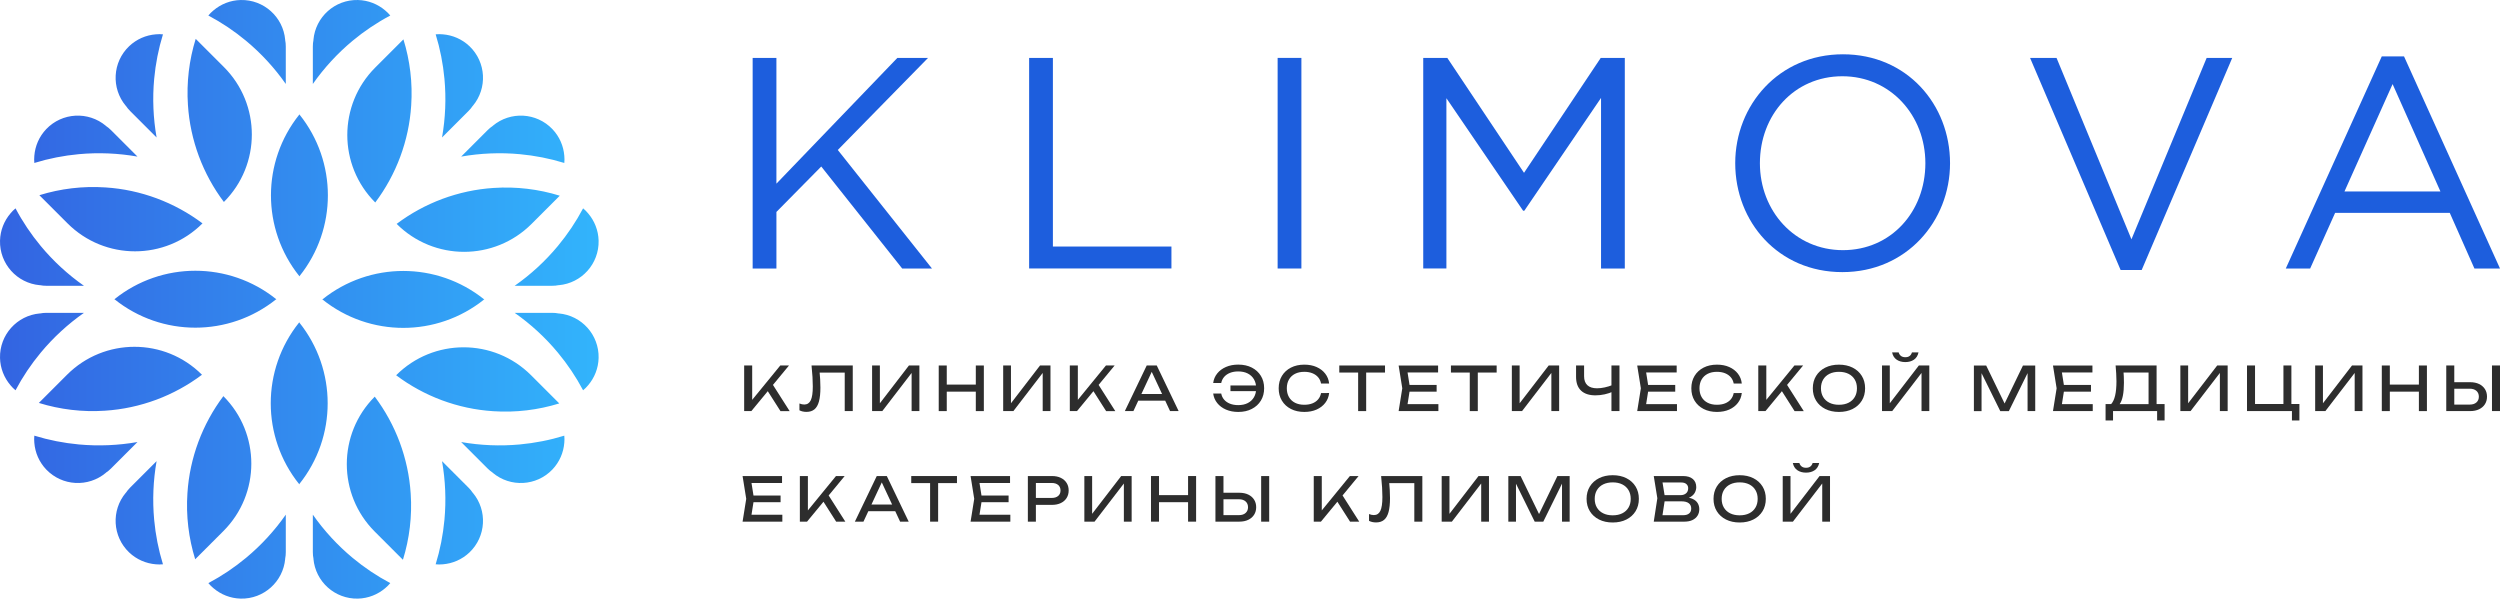 <?xml version="1.0" encoding="UTF-8"?> <!-- Generator: Adobe Illustrator 26.0.2, SVG Export Plug-In . SVG Version: 6.00 Build 0) --> <svg xmlns="http://www.w3.org/2000/svg" xmlns:xlink="http://www.w3.org/1999/xlink" id="Ñëîé_1" x="0px" y="0px" viewBox="0 0 2419.21 579.28" style="enable-background:new 0 0 2419.21 579.28;" xml:space="preserve"> <style type="text/css"> .st0{fill:#1D5EDD;} .st1{fill:url(#SVGID_1_);} .st2{fill:#2D2D2D;} </style> <g> <path class="st0" d="M728.32,56.03h23v121.7l117.04-121.7h29.7l-87.34,89.09l91.13,114.71h-28.82l-78.32-98.7l-43.38,43.96v54.73 h-23V56.03z"></path> <path class="st0" d="M995.87,56.03h23v182.54h114.71v21.25H995.87V56.03z"></path> <path class="st0" d="M1236.34,56.03h23v203.8h-23V56.03z"></path> <path class="st0" d="M1377.24,56.03h23.29l74.24,111.21l74.24-111.21h23.29v203.8h-23V94.75l-74.24,109.18h-1.16l-74.24-108.89 v164.78h-22.42V56.03z"></path> <path class="st0" d="M1679.15,157.93c0-56.19,42.21-105.39,104.23-105.39c62.01,0,103.64,48.62,103.64,105.39 c0,56.19-42.21,105.39-104.23,105.39C1720.78,263.32,1679.15,214.7,1679.15,157.93z M1863.15,157.93 c0-46.29-33.77-84.14-80.35-84.14s-79.77,37.27-79.77,84.14c0,46.29,33.77,84.14,80.35,84.14 C1829.96,242.07,1863.15,204.8,1863.15,157.93z"></path> <path class="st0" d="M1964.46,56.03h25.62l72.49,175.56l72.78-175.56h24.75l-87.63,205.25h-20.38L1964.46,56.03z"></path> <path class="st0" d="M2304.8,54.58h21.54l92.87,205.25h-24.75l-23.87-53.86h-110.92l-24.16,53.86h-23.58L2304.8,54.58z M2361.57,185.3l-46.29-103.94l-46.58,103.94H2361.57z"></path> </g> <linearGradient id="SVGID_1_" gradientUnits="userSpaceOnUse" x1="4.547474e-12" y1="289.642" x2="579.285" y2="289.642"> <stop offset="0.013" style="stop-color:#3365E2"></stop> <stop offset="1" style="stop-color:#32B4FC"></stop> </linearGradient> <path class="st1" d="M302.73,534.23v-36.2c10.88,15.52,23.86,29.65,38.49,41.8c11.26,9.35,23.47,17.56,36.45,24.43 c-1.46,1.78-3.12,3.43-4.9,4.9c-7.19,6.11-16.35,9.86-26.4,10.11c-22.27,0.51-41.1-16.35-43.07-38.55h0.06 C302.92,538.62,302.73,536.46,302.73,534.23z M276.56,534.23v-36.2c-10.88,15.52-23.86,29.65-38.49,41.8 c-11.26,9.35-23.47,17.56-36.45,24.43c1.46,1.78,3.12,3.43,4.9,4.9c7.19,6.11,16.35,9.86,26.4,10.11 c22.27,0.51,41.1-16.35,43.07-38.55h-0.06C276.37,538.62,276.56,536.46,276.56,534.23z M427.56,387.3 c15.77,5.85,32.52,9.53,49.72,10.61c21.81,1.47,43.43-1.18,63.92-7.52l-27.27-27.27c-36.06-36.06-94.53-36.06-130.59,0 C396.8,373.25,411.74,381.41,427.56,387.3z M362.64,383.83c-36.06,36.06-36.06,94.53,0,130.59l27.27,27.27 c6.34-20.49,8.99-42.11,7.52-63.92c-1.08-17.2-4.77-33.95-10.61-49.72C380.92,412.23,372.76,397.29,362.64,383.83z M476.88,457.48 l-0.05,0.05c17.09,14.3,42.33,12.91,57.71-3.19c6.93-7.29,10.75-16.42,11.52-25.82c0.22-2.29,0.22-4.63,0-6.93 c-14.03,4.32-28.47,7.15-43.05,8.5c-18.94,1.75-38.1,0.94-56.77-2.34l25.6,25.6C473.42,454.92,475.09,456.31,476.88,457.48z M453.34,471.85l-25.6-25.6c3.28,18.67,4.09,37.83,2.34,56.77c-1.35,14.57-4.18,29.01-8.5,43.05c2.29,0.23,4.63,0.22,6.93,0 c9.4-0.76,18.53-4.59,25.82-11.52c16.1-15.38,17.5-40.62,3.19-57.71l-0.05,0.05C456.31,475.09,454.92,473.42,453.34,471.85z M540.72,275.92v0.06c22.2-1.97,39.06-20.8,38.55-43.07c-0.25-10.05-4.01-19.21-10.11-26.4c-1.46-1.78-3.12-3.44-4.9-4.9 c-6.87,12.98-15.08,25.19-24.43,36.45c-12.15,14.63-26.27,27.61-41.8,38.49h36.2C536.46,276.56,538.62,276.37,540.72,275.92z M534.23,302.73h-36.2c15.52,10.88,29.65,23.86,41.8,38.49c9.35,11.26,17.56,23.47,24.43,36.45c1.78-1.46,3.43-3.12,4.9-4.9 c6.11-7.19,9.86-16.35,10.11-26.4c0.51-22.27-16.35-41.1-38.55-43.07v0.06C538.62,302.92,536.46,302.73,534.23,302.73z M387.3,151.73c5.85-15.77,9.53-32.52,10.61-49.72c1.47-21.81-1.18-43.43-7.52-63.92l-27.27,27.27 c-36.06,36.06-36.06,94.53,0,130.59C373.25,182.48,381.41,167.55,387.3,151.73z M383.83,216.65c36.06,36.06,94.53,36.06,130.59,0 l27.27-27.27c-20.49-6.34-42.11-8.99-63.92-7.52c-17.2,1.08-33.95,4.77-49.72,10.61C412.23,198.37,397.29,206.52,383.83,216.65z M457.48,102.4l0.05,0.05c14.3-17.09,12.91-42.33-3.19-57.71c-7.29-6.93-16.42-10.75-25.82-11.52c-2.29-0.22-4.63-0.22-6.93,0 c4.32,14.03,7.15,28.47,8.5,43.05c1.75,18.94,0.94,38.1-2.34,56.77l25.6-25.6C454.92,105.86,456.31,104.2,457.48,102.4z M471.85,125.94l-25.6,25.6c18.67-3.28,37.83-4.09,56.77-2.34c14.57,1.35,29.01,4.18,43.05,8.5c0.23-2.29,0.22-4.63,0-6.93 c-0.76-9.4-4.59-18.53-11.52-25.82c-15.38-16.1-40.62-17.5-57.71-3.19l0.05,0.05C475.09,122.97,473.42,124.37,471.85,125.94z M275.92,38.56h0.06c-1.97-22.2-20.8-39.06-43.07-38.55c-10.05,0.25-19.21,4.01-26.4,10.11c-1.78,1.46-3.44,3.12-4.9,4.9 c12.98,6.87,25.19,15.08,36.45,24.43c14.63,12.15,27.61,26.27,38.49,41.8v-36.2C276.56,42.82,276.37,40.66,275.92,38.56z M302.73,45.05v36.2c10.88-15.52,23.86-29.64,38.49-41.8c11.26-9.35,23.47-17.56,36.45-24.43c-1.46-1.78-3.12-3.43-4.9-4.9 c-7.19-6.11-16.35-9.86-26.4-10.11c-22.27-0.51-41.1,16.35-43.07,38.55h0.06C302.92,40.66,302.73,42.82,302.73,45.05z M151.73,191.98c-15.77-5.85-32.52-9.53-49.72-10.61c-21.81-1.47-43.43,1.18-63.92,7.52l27.27,27.27 c36.06,36.06,94.53,36.06,130.59,0C182.48,206.03,167.55,197.88,151.73,191.98z M216.65,195.45c36.06-36.06,36.06-94.53,0-130.59 L189.38,37.6c-6.34,20.49-8.99,42.1-7.52,63.92c1.08,17.2,4.77,33.95,10.61,49.72C198.37,167.06,206.52,181.99,216.65,195.45z M102.4,121.8l0.05-0.05c-17.09-14.3-42.33-12.91-57.71,3.19c-6.93,7.29-10.75,16.42-11.52,25.82c-0.22,2.29-0.22,4.63,0,6.93 c14.03-4.32,28.47-7.15,43.05-8.5c18.94-1.75,38.1-0.94,56.77,2.34l-25.6-25.6C105.86,124.37,104.2,122.97,102.4,121.8z M125.94,107.44l25.6,25.6c-3.28-18.67-4.09-37.83-2.34-56.77c1.35-14.57,4.18-29.01,8.5-43.05c-2.29-0.23-4.63-0.22-6.93,0 c-9.4,0.76-18.53,4.59-25.82,11.52c-16.1,15.38-17.5,40.62-3.19,57.71l0.05-0.05C122.97,104.2,124.37,105.86,125.94,107.44z M38.56,303.36v-0.06c-22.2,1.97-39.06,20.8-38.55,43.07c0.25,10.05,4.01,19.21,10.11,26.4c1.46,1.78,3.12,3.44,4.9,4.9 c6.87-12.98,15.08-25.19,24.43-36.45c12.15-14.63,26.27-27.61,41.8-38.49h-36.2C42.82,302.73,40.66,302.92,38.56,303.36z M45.05,276.56h36.2c-15.52-10.88-29.64-23.86-41.8-38.49c-9.35-11.26-17.56-23.47-24.43-36.45c-1.78,1.46-3.43,3.12-4.9,4.9 c-6.11,7.19-9.86,16.35-10.11,26.4c-0.51,22.27,16.35,41.1,38.55,43.07v-0.06C40.66,276.37,42.82,276.56,45.05,276.56z M191.98,427.56c-5.85,15.77-9.53,32.52-10.61,49.72c-1.47,21.81,1.18,43.43,7.52,63.92l27.27-27.27 c36.06-36.06,36.06-94.53,0-130.59C206.03,396.8,197.88,411.74,191.98,427.56z M195.45,362.64c-36.06-36.06-94.53-36.06-130.59,0 L37.6,389.91c20.49,6.34,42.1,8.99,63.92,7.52c17.2-1.08,33.95-4.77,49.72-10.61C167.06,380.92,181.99,372.76,195.45,362.64z M121.8,476.88l-0.05-0.05c-14.3,17.09-12.91,42.33,3.19,57.71c7.29,6.93,16.42,10.75,25.82,11.52c2.29,0.22,4.63,0.22,6.93,0 c-4.32-14.03-7.15-28.47-8.5-43.05c-1.75-18.94-0.94-38.1,2.34-56.77l-25.6,25.6C124.37,473.42,122.97,475.09,121.8,476.88z M107.44,453.34l25.6-25.6c-18.67,3.28-37.83,4.09-56.77,2.34c-14.57-1.35-29.01-4.18-43.05-8.5c-0.23,2.29-0.22,4.63,0,6.93 c0.76,9.4,4.59,18.53,11.52,25.82c15.38,16.1,40.62,17.5,57.71,3.19l-0.05-0.05C104.2,456.31,105.86,454.92,107.44,453.34z M289.44,312.09c-36.59,45.7-36.59,110.64,0,156.33v0.3c0.04-0.05,0.06-0.1,0.1-0.15c0.04,0.05,0.06,0.1,0.1,0.15v-0.3 c36.59-45.69,36.59-110.63,0-156.33v-0.3c-0.04,0.05-0.06,0.1-0.1,0.15c-0.04-0.05-0.06-0.1-0.1-0.15V312.09z M312.09,289.84 c45.7,36.59,110.64,36.59,156.33,0h0.3c-0.05-0.04-0.1-0.06-0.15-0.1c0.05-0.04,0.1-0.06,0.15-0.1h-0.3 c-45.69-36.59-110.63-36.59-156.33,0h-0.3c0.05,0.04,0.1,0.06,0.15,0.1c-0.05,0.04-0.1,0.06-0.15,0.1H312.09z M289.84,267.2 c36.59-45.7,36.59-110.64,0-156.33v-0.3c-0.04,0.05-0.06,0.1-0.1,0.15c-0.04-0.05-0.06-0.1-0.1-0.15v0.3 c-36.59,45.69-36.59,110.63,0,156.33v0.3c0.04-0.05,0.06-0.1,0.1-0.15c0.04,0.05,0.06,0.1,0.1,0.15V267.2z M267.2,289.44 c-45.7-36.59-110.64-36.59-156.33,0h-0.3c0.05,0.04,0.1,0.06,0.15,0.1c-0.05,0.04-0.1,0.06-0.15,0.1h0.3 c45.69,36.59,110.63,36.59,156.33,0h0.3c-0.05-0.04-0.1-0.06-0.15-0.1c0.05-0.04,0.1-0.06,0.15-0.1H267.2z"></path> <g> <path class="st2" d="M720.11,397.81v-44.13h7.77v37.6l-2.35-1.47l29.54-36.13h8.41l-36.42,44.13H720.11z M741.12,375.63l5.47-5.35 l17.53,27.54h-8.88L741.12,375.63z"></path> <path class="st2" d="M785.31,353.68h39.89v44.13h-7.77v-40.77l3.53,3.53h-31.3l3.29-2.65c0.31,3.22,0.55,6.26,0.71,9.12 c0.16,2.86,0.24,5.55,0.24,8.06c0,5.49-0.47,9.96-1.41,13.41c-0.94,3.45-2.4,5.99-4.38,7.62c-1.98,1.63-4.56,2.44-7.74,2.44 c-1.22,0-2.41-0.13-3.59-0.38c-1.18-0.26-2.24-0.64-3.18-1.15v-6.59c1.65,0.67,3.2,1,4.65,1c2.9,0,5.01-1.37,6.32-4.12 c1.31-2.75,1.97-7.2,1.97-13.36c0-2.67-0.1-5.72-0.29-9.15C786.05,361.4,785.74,357.68,785.31,353.68z"></path> <path class="st2" d="M843.91,397.81v-44.13h7.53v40.48l-2.65-0.47l30.77-40.01h10.12v44.13h-7.53v-40.83l2.65,0.47l-31.01,40.36 H843.91z"></path> <path class="st2" d="M908.39,353.68h7.77v44.13h-7.77V353.68z M912.57,372.16h35.42v6.83h-35.42V372.16z M944.28,353.68h7.77v44.13 h-7.77V353.68z"></path> <path class="st2" d="M970.76,397.81v-44.13h7.53v40.48l-2.65-0.47l30.77-40.01h10.12v44.13H1009v-40.83l2.65,0.47l-31.01,40.36 H970.76z"></path> <path class="st2" d="M1035.24,397.81v-44.13h7.77v37.6l-2.35-1.47l29.54-36.13h8.41l-36.42,44.13H1035.24z M1056.25,375.63 l5.47-5.35l17.53,27.54h-8.88L1056.25,375.63z"></path> <path class="st2" d="M1119.38,353.68l21.18,44.13h-8.3l-19.24-41.19h3l-19.24,41.19h-8.3l21.18-44.13H1119.38z M1098.91,387.69 v-6.41h30.83v6.41H1098.91z"></path> <path class="st2" d="M1198.22,398.63c-4.39,0-8.34-0.76-11.83-2.26c-3.49-1.51-6.32-3.61-8.47-6.3c-2.16-2.69-3.47-5.78-3.94-9.27 h7.77c0.43,2.28,1.37,4.26,2.82,5.94c1.45,1.69,3.33,2.99,5.65,3.91c2.31,0.92,4.98,1.38,8,1.38c3.57,0,6.65-0.67,9.24-2 c2.59-1.33,4.59-3.22,6-5.65c1.41-2.43,2.12-5.31,2.12-8.65c0-3.33-0.71-6.22-2.12-8.65c-1.41-2.43-3.41-4.31-6-5.65 c-2.59-1.33-5.67-2-9.24-2c-2.98,0-5.63,0.46-7.94,1.38c-2.32,0.92-4.2,2.22-5.65,3.88c-1.45,1.67-2.41,3.66-2.88,5.97h-7.77 c0.47-3.53,1.78-6.63,3.94-9.3c2.16-2.67,4.98-4.76,8.47-6.27c3.49-1.51,7.43-2.26,11.83-2.26c5.02,0,9.4,0.96,13.15,2.88 c3.75,1.92,6.67,4.6,8.77,8.03c2.1,3.43,3.15,7.42,3.15,11.97c0,4.55-1.05,8.54-3.15,11.97c-2.1,3.43-5.02,6.11-8.77,8.03 C1207.63,397.67,1203.24,398.63,1198.22,398.63z M1219.11,378.51h-28.42v-5.53h28.42V378.51z"></path> <path class="st2" d="M1286.19,380.33c-0.39,3.61-1.66,6.8-3.79,9.56c-2.14,2.77-4.93,4.91-8.38,6.44 c-3.45,1.53-7.39,2.29-11.83,2.29c-4.94,0-9.28-0.96-13-2.88c-3.73-1.92-6.63-4.6-8.71-8.03c-2.08-3.43-3.12-7.42-3.12-11.97 c0-4.55,1.04-8.54,3.12-11.97c2.08-3.43,4.98-6.11,8.71-8.03c3.73-1.92,8.06-2.88,13-2.88c4.43,0,8.37,0.76,11.83,2.29 c3.45,1.53,6.25,3.67,8.38,6.41c2.14,2.75,3.4,5.94,3.79,9.59h-7.83c-0.43-2.35-1.36-4.37-2.8-6.06c-1.43-1.69-3.29-2.99-5.56-3.91 c-2.28-0.92-4.9-1.38-7.88-1.38c-3.45,0-6.44,0.65-8.97,1.94c-2.53,1.29-4.48,3.14-5.85,5.53c-1.37,2.39-2.06,5.22-2.06,8.47 c0,3.26,0.69,6.08,2.06,8.47c1.37,2.39,3.32,4.24,5.85,5.53c2.53,1.29,5.52,1.94,8.97,1.94c2.98,0,5.61-0.45,7.88-1.35 c2.27-0.9,4.13-2.21,5.56-3.91c1.43-1.71,2.36-3.74,2.8-6.09H1286.19z"></path> <path class="st2" d="M1296.01,353.68h44.25v6.83h-44.25V353.68z M1314.25,357.27h7.77v40.54h-7.77V357.27z"></path> <path class="st2" d="M1364.5,375.74l-3.12,19.71l-3.71-4.35h34.24v6.71h-38.48l3.53-22.06l-3.53-22.06h38.19v6.71h-33.95l3.71-4.35 L1364.5,375.74z M1390.21,372.51v6.47h-30.83v-6.47H1390.21z"></path> <path class="st2" d="M1404.04,353.68h44.25v6.83h-44.25V353.68z M1422.27,357.27h7.77v40.54h-7.77V357.27z"></path> <path class="st2" d="M1462.99,397.81v-44.13h7.53v40.48l-2.65-0.47l30.77-40.01h10.12v44.13h-7.53v-40.83l2.65,0.47l-31.01,40.36 H1462.99z"></path> <path class="st2" d="M1543.89,382.57c-6.08,0-10.73-1.53-13.94-4.59c-3.22-3.06-4.82-7.49-4.82-13.3v-11h7.77v10.41 c0,3.8,1.06,6.7,3.18,8.68c2.12,1.98,5.24,2.97,9.36,2.97c2.35,0,4.82-0.28,7.41-0.85c2.59-0.57,5.16-1.36,7.71-2.38l0.53,6.3 c-2.59,1.22-5.36,2.15-8.33,2.79C1549.78,382.25,1546.83,382.57,1543.89,382.57z M1559.37,397.81v-44.13h7.77v44.13H1559.37z"></path> <path class="st2" d="M1595.37,375.74l-3.12,19.71l-3.71-4.35h34.24v6.71h-38.48l3.53-22.06l-3.53-22.06h38.19v6.71h-33.95 l3.71-4.35L1595.37,375.74z M1621.09,372.51v6.47h-30.83v-6.47H1621.09z"></path> <path class="st2" d="M1685.51,380.33c-0.39,3.61-1.66,6.8-3.79,9.56c-2.14,2.77-4.93,4.91-8.38,6.44 c-3.45,1.53-7.39,2.29-11.83,2.29c-4.94,0-9.28-0.96-13-2.88c-3.73-1.92-6.63-4.6-8.71-8.03c-2.08-3.43-3.12-7.42-3.12-11.97 c0-4.55,1.04-8.54,3.12-11.97c2.08-3.43,4.98-6.11,8.71-8.03c3.73-1.92,8.06-2.88,13-2.88c4.43,0,8.37,0.76,11.83,2.29 c3.45,1.53,6.25,3.67,8.38,6.41c2.14,2.75,3.4,5.94,3.79,9.59h-7.83c-0.43-2.35-1.36-4.37-2.8-6.06c-1.43-1.69-3.29-2.99-5.56-3.91 c-2.28-0.92-4.9-1.38-7.88-1.38c-3.45,0-6.44,0.65-8.97,1.94c-2.53,1.29-4.48,3.14-5.85,5.53c-1.37,2.39-2.06,5.22-2.06,8.47 c0,3.26,0.69,6.08,2.06,8.47c1.37,2.39,3.32,4.24,5.85,5.53c2.53,1.29,5.52,1.94,8.97,1.94c2.98,0,5.61-0.45,7.88-1.35 c2.27-0.9,4.13-2.21,5.56-3.91c1.43-1.71,2.36-3.74,2.8-6.09H1685.51z"></path> <path class="st2" d="M1701.46,397.81v-44.13h7.77v37.6l-2.35-1.47l29.54-36.13h8.41l-36.42,44.13H1701.46z M1722.46,375.63 l5.47-5.35l17.53,27.54h-8.88L1722.46,375.63z"></path> <path class="st2" d="M1779.53,398.63c-5.02,0-9.43-0.96-13.24-2.88c-3.8-1.92-6.77-4.6-8.88-8.03c-2.12-3.43-3.18-7.42-3.18-11.97 c0-4.55,1.06-8.54,3.18-11.97c2.12-3.43,5.08-6.11,8.88-8.03c3.8-1.92,8.22-2.88,13.24-2.88c5.02,0,9.43,0.96,13.24,2.88 c3.8,1.92,6.77,4.6,8.88,8.03c2.12,3.43,3.18,7.42,3.18,11.97c0,4.55-1.06,8.54-3.18,11.97c-2.12,3.43-5.08,6.11-8.88,8.03 C1788.97,397.67,1784.55,398.63,1779.53,398.63z M1779.53,391.69c3.57,0,6.65-0.65,9.24-1.94c2.59-1.29,4.6-3.14,6.03-5.53 c1.43-2.39,2.15-5.22,2.15-8.47c0-3.26-0.72-6.08-2.15-8.47c-1.43-2.39-3.44-4.24-6.03-5.53c-2.59-1.29-5.67-1.94-9.24-1.94 c-3.53,0-6.6,0.65-9.21,1.94c-2.61,1.29-4.63,3.14-6.06,5.53c-1.43,2.39-2.15,5.22-2.15,8.47c0,3.26,0.72,6.08,2.15,8.47 c1.43,2.39,3.45,4.24,6.06,5.53C1772.93,391.04,1776,391.69,1779.53,391.69z"></path> <path class="st2" d="M1821.19,397.81v-44.13h7.53v40.48l-2.65-0.47l30.77-40.01h10.12v44.13h-7.53v-40.83l2.65,0.47l-31.01,40.36 H1821.19z M1830.96,341.03h6.35c0.43,1.49,1.19,2.64,2.27,3.44c1.08,0.8,2.46,1.21,4.15,1.21c1.73,0,3.12-0.4,4.18-1.21 c1.06-0.8,1.8-1.95,2.24-3.44h6.35c-0.67,3.14-2.14,5.48-4.41,7.03c-2.28,1.55-5.06,2.32-8.35,2.32c-3.3,0-6.08-0.77-8.35-2.32 C1833.09,346.51,1831.62,344.17,1830.96,341.03z"></path> <path class="st2" d="M1969.46,353.68v44.13h-7.41v-41.77l2.41,0.12l-20.53,41.66h-8.3l-20.53-41.6l2.41-0.12v41.72h-7.41v-44.13 h11.89l19.77,40.77h-3.88l19.71-40.77H1969.46z"></path> <path class="st2" d="M1997.7,375.74l-3.12,19.71l-3.71-4.35h34.24v6.71h-38.48l3.53-22.06l-3.53-22.06h38.18v6.71h-33.95l3.71-4.35 L1997.7,375.74z M2023.41,372.51v6.47h-30.83v-6.47H2023.41z"></path> <path class="st2" d="M2037.53,406.87v-15.89h6.94l4.59,0.12h32.83l1.82-0.12h10.94v15.89h-7.24v-9.06h-42.66v9.06H2037.53z M2047.24,353.68h39.66v41.13h-7.77v-37.83l3.53,3.53h-31.24l3.35-2.47c0.2,2.16,0.33,4.29,0.41,6.41c0.08,2.12,0.12,4.12,0.12,6 c0,4.94-0.35,9.16-1.06,12.65c-0.71,3.49-1.75,6.16-3.12,8c-1.37,1.84-3.04,2.77-5,2.77l-3.24-2.77c1.76-1.96,3.07-4.77,3.91-8.41 c0.84-3.65,1.27-8.24,1.27-13.77c0-2.39-0.08-4.88-0.24-7.47S2047.48,356.27,2047.24,353.68z"></path> <path class="st2" d="M2109.9,397.81v-44.13h7.53v40.48l-2.65-0.47l30.77-40.01h10.12v44.13h-7.53v-40.83l2.65,0.47l-31.01,40.36 H2109.9z"></path> <path class="st2" d="M2217.34,353.68v39.6l-2.35-2.35h10.12v15.94h-7.24v-10.18l3.53,1.12h-47.01v-44.13h7.77v39.6l-2.35-2.35 h32.18l-2.35,2.35v-39.6H2217.34z"></path> <path class="st2" d="M2240.35,397.81v-44.13h7.53v40.48l-2.65-0.47l30.77-40.01h10.12v44.13h-7.53v-40.83l2.65,0.47l-31.01,40.36 H2240.35z"></path> <path class="st2" d="M2304.83,353.68h7.77v44.13h-7.77V353.68z M2309.01,372.16h35.42v6.83h-35.42V372.16z M2340.72,353.68h7.77 v44.13h-7.77V353.68z"></path> <path class="st2" d="M2367.2,397.81v-44.13h7.77v41.3l-3.47-3.47h18.48c2.71,0,4.84-0.7,6.41-2.09c1.57-1.39,2.35-3.24,2.35-5.56 c0-2.35-0.78-4.23-2.35-5.62c-1.57-1.39-3.71-2.09-6.41-2.09h-19.24v-6.3h19.59c3.33,0,6.22,0.59,8.65,1.77 c2.43,1.18,4.31,2.81,5.65,4.91c1.33,2.1,2,4.54,2,7.33c0,2.75-0.67,5.17-2,7.27c-1.33,2.1-3.22,3.74-5.65,4.91 c-2.43,1.18-5.32,1.77-8.65,1.77H2367.2z M2411.45,353.68h7.77v44.13h-7.77V353.68z"></path> <path class="st2" d="M729.65,482.72l-3.12,19.71l-3.71-4.35h34.24v6.71h-38.48l3.53-22.06l-3.53-22.06h38.19v6.71h-33.95l3.71-4.35 L729.65,482.72z M755.36,479.49v6.47h-30.83v-6.47H755.36z"></path> <path class="st2" d="M774.01,504.79v-44.13h7.77v37.6l-2.35-1.47l29.54-36.13h8.41l-36.42,44.13H774.01z M795.01,482.6l5.47-5.35 l17.53,27.54h-8.88L795.01,482.6z"></path> <path class="st2" d="M858.15,460.66l21.18,44.13h-8.3l-19.24-41.19h3l-19.24,41.19h-8.3l21.18-44.13H858.15z M837.67,494.67v-6.41 h30.83v6.41H837.67z"></path> <path class="st2" d="M881.8,460.66h44.25v6.83H881.8V460.66z M900.04,464.25h7.77v40.54h-7.77V464.25z"></path> <path class="st2" d="M950.28,482.72l-3.12,19.71l-3.71-4.35h34.24v6.71h-38.48l3.53-22.06l-3.53-22.06h38.19v6.71h-33.95l3.71-4.35 L950.28,482.72z M976,479.49v6.47h-30.83v-6.47H976z"></path> <path class="st2" d="M1018.01,460.66c3.29,0,6.15,0.59,8.56,1.77c2.41,1.18,4.27,2.81,5.59,4.91c1.31,2.1,1.97,4.52,1.97,7.27 s-0.66,5.17-1.97,7.27c-1.31,2.1-3.18,3.74-5.59,4.91s-5.27,1.77-8.56,1.77h-19.83v-6.71h19.53c2.67,0,4.76-0.65,6.27-1.94 c1.51-1.29,2.26-3.06,2.26-5.3s-0.76-4-2.26-5.3c-1.51-1.29-3.6-1.94-6.27-1.94h-18.77l3.47-3.88v41.3h-7.77v-44.13H1018.01z"></path> <path class="st2" d="M1049.31,504.79v-44.13h7.53v40.48l-2.65-0.47l30.77-40.01h10.12v44.13h-7.53v-40.83l2.65,0.47l-31.01,40.36 H1049.31z"></path> <path class="st2" d="M1113.79,460.66h7.77v44.13h-7.77V460.66z M1117.97,479.13h35.42v6.83h-35.42V479.13z M1149.68,460.66h7.77 v44.13h-7.77V460.66z"></path> <path class="st2" d="M1176.16,504.79v-44.13h7.77v41.3l-3.47-3.47h18.47c2.71,0,4.84-0.7,6.41-2.09c1.57-1.39,2.35-3.24,2.35-5.56 c0-2.35-0.79-4.23-2.35-5.62c-1.57-1.39-3.71-2.09-6.41-2.09h-19.24v-6.3h19.59c3.33,0,6.22,0.59,8.65,1.77 c2.43,1.18,4.31,2.81,5.65,4.91c1.33,2.1,2,4.54,2,7.33c0,2.75-0.67,5.17-2,7.27c-1.33,2.1-3.22,3.74-5.65,4.91 c-2.43,1.18-5.32,1.77-8.65,1.77H1176.16z M1220.4,460.66h7.77v44.13h-7.77V460.66z"></path> <path class="st2" d="M1271.3,504.79v-44.13h7.77v37.6l-2.35-1.47l29.54-36.13h8.41l-36.42,44.13H1271.3z M1292.3,482.6l5.47-5.35 l17.53,27.54h-8.88L1292.3,482.6z"></path> <path class="st2" d="M1336.49,460.66h39.89v44.13h-7.77v-40.77l3.53,3.53h-31.3l3.3-2.65c0.31,3.22,0.55,6.26,0.71,9.12 c0.16,2.86,0.24,5.55,0.24,8.06c0,5.49-0.47,9.96-1.41,13.41c-0.94,3.45-2.4,5.99-4.38,7.62c-1.98,1.63-4.56,2.44-7.74,2.44 c-1.22,0-2.41-0.13-3.59-0.38c-1.18-0.26-2.24-0.64-3.18-1.15v-6.59c1.65,0.67,3.2,1,4.65,1c2.9,0,5.01-1.37,6.32-4.12 c1.31-2.75,1.97-7.2,1.97-13.36c0-2.67-0.1-5.72-0.29-9.15C1337.23,468.38,1336.92,464.66,1336.49,460.66z"></path> <path class="st2" d="M1395.09,504.79v-44.13h7.53v40.48l-2.65-0.47l30.77-40.01h10.12v44.13h-7.53v-40.83l2.65,0.47l-31.01,40.36 H1395.09z"></path> <path class="st2" d="M1518.94,460.66v44.13h-7.41v-41.77l2.41,0.12l-20.53,41.66h-8.3l-20.53-41.6l2.41-0.12v41.72h-7.41v-44.13 h11.89l19.77,40.77h-3.88l19.71-40.77H1518.94z"></path> <path class="st2" d="M1560.6,505.61c-5.02,0-9.43-0.96-13.24-2.88c-3.8-1.92-6.77-4.6-8.88-8.03c-2.12-3.43-3.18-7.42-3.18-11.97 c0-4.55,1.06-8.54,3.18-11.97c2.12-3.43,5.08-6.11,8.88-8.03c3.8-1.92,8.22-2.88,13.24-2.88c5.02,0,9.43,0.96,13.24,2.88 c3.8,1.92,6.77,4.6,8.88,8.03c2.12,3.43,3.18,7.42,3.18,11.97c0,4.55-1.06,8.54-3.18,11.97c-2.12,3.43-5.08,6.11-8.88,8.03 C1570.03,504.65,1565.62,505.61,1560.6,505.61z M1560.6,498.67c3.57,0,6.65-0.65,9.24-1.94c2.59-1.29,4.6-3.14,6.03-5.53 c1.43-2.39,2.15-5.22,2.15-8.47c0-3.26-0.72-6.08-2.15-8.47c-1.43-2.39-3.44-4.24-6.03-5.53c-2.59-1.29-5.67-1.94-9.24-1.94 c-3.53,0-6.6,0.65-9.21,1.94c-2.61,1.29-4.63,3.14-6.06,5.53c-1.43,2.39-2.15,5.22-2.15,8.47c0,3.26,0.72,6.08,2.15,8.47 c1.43,2.39,3.45,4.24,6.06,5.53C1554,498.02,1557.07,498.67,1560.6,498.67z"></path> <path class="st2" d="M1628.62,482.9l0.76-1.71c3.49,0.04,6.34,0.57,8.56,1.59c2.22,1.02,3.84,2.39,4.88,4.12 c1.04,1.73,1.56,3.67,1.56,5.82c0,2.35-0.56,4.43-1.68,6.24c-1.12,1.81-2.76,3.23-4.91,4.27c-2.16,1.04-4.84,1.56-8.06,1.56h-29.42 l3.47-22.65l-3.47-21.48h28.36c4.08,0,7.23,0.95,9.44,2.85c2.22,1.9,3.32,4.52,3.32,7.85c0,1.77-0.42,3.48-1.26,5.15 c-0.84,1.67-2.2,3.08-4.06,4.24C1634.25,481.91,1631.75,482.62,1628.62,482.9z M1608.14,502.61l-3-4.06h23.71 c2.43,0,4.32-0.56,5.68-1.68c1.35-1.12,2.03-2.72,2.03-4.8c0-2.2-0.79-3.9-2.38-5.12c-1.59-1.21-3.93-1.82-7.03-1.82h-19.12v-6 h18.36c2.08,0,3.8-0.58,5.18-1.74c1.37-1.16,2.06-2.81,2.06-4.97c0-1.61-0.57-2.93-1.71-3.97c-1.14-1.04-2.79-1.56-4.94-1.56 h-21.83l3-4.06l3.12,19.3L1608.14,502.61z"></path> <path class="st2" d="M1683.45,505.61c-5.02,0-9.43-0.96-13.24-2.88c-3.8-1.92-6.77-4.6-8.88-8.03c-2.12-3.43-3.18-7.42-3.18-11.97 c0-4.55,1.06-8.54,3.18-11.97c2.12-3.43,5.08-6.11,8.88-8.03c3.8-1.92,8.22-2.88,13.24-2.88c5.02,0,9.43,0.96,13.24,2.88 c3.8,1.92,6.77,4.6,8.88,8.03c2.12,3.43,3.18,7.42,3.18,11.97c0,4.55-1.06,8.54-3.18,11.97c-2.12,3.43-5.08,6.11-8.88,8.03 C1692.88,504.65,1688.47,505.61,1683.45,505.61z M1683.45,498.67c3.57,0,6.65-0.65,9.24-1.94c2.59-1.29,4.6-3.14,6.03-5.53 c1.43-2.39,2.15-5.22,2.15-8.47c0-3.26-0.72-6.08-2.15-8.47c-1.43-2.39-3.44-4.24-6.03-5.53c-2.59-1.29-5.67-1.94-9.24-1.94 c-3.53,0-6.6,0.65-9.21,1.94c-2.61,1.29-4.63,3.14-6.06,5.53c-1.43,2.39-2.15,5.22-2.15,8.47c0,3.26,0.72,6.08,2.15,8.47 c1.43,2.39,3.45,4.24,6.06,5.53C1676.85,498.02,1679.92,498.67,1683.45,498.67z"></path> <path class="st2" d="M1725.11,504.79v-44.13h7.53v40.48l-2.65-0.47l30.77-40.01h10.12v44.13h-7.53v-40.83l2.65,0.47l-31.01,40.36 H1725.11z M1734.87,448.01h6.35c0.43,1.49,1.19,2.64,2.27,3.44c1.08,0.8,2.46,1.21,4.15,1.21c1.73,0,3.12-0.4,4.18-1.21 c1.06-0.8,1.8-1.95,2.24-3.44h6.35c-0.67,3.14-2.14,5.48-4.41,7.03c-2.28,1.55-5.06,2.32-8.35,2.32c-3.29,0-6.08-0.77-8.35-2.32 C1737.01,453.49,1735.54,451.15,1734.87,448.01z"></path> </g> </svg> 